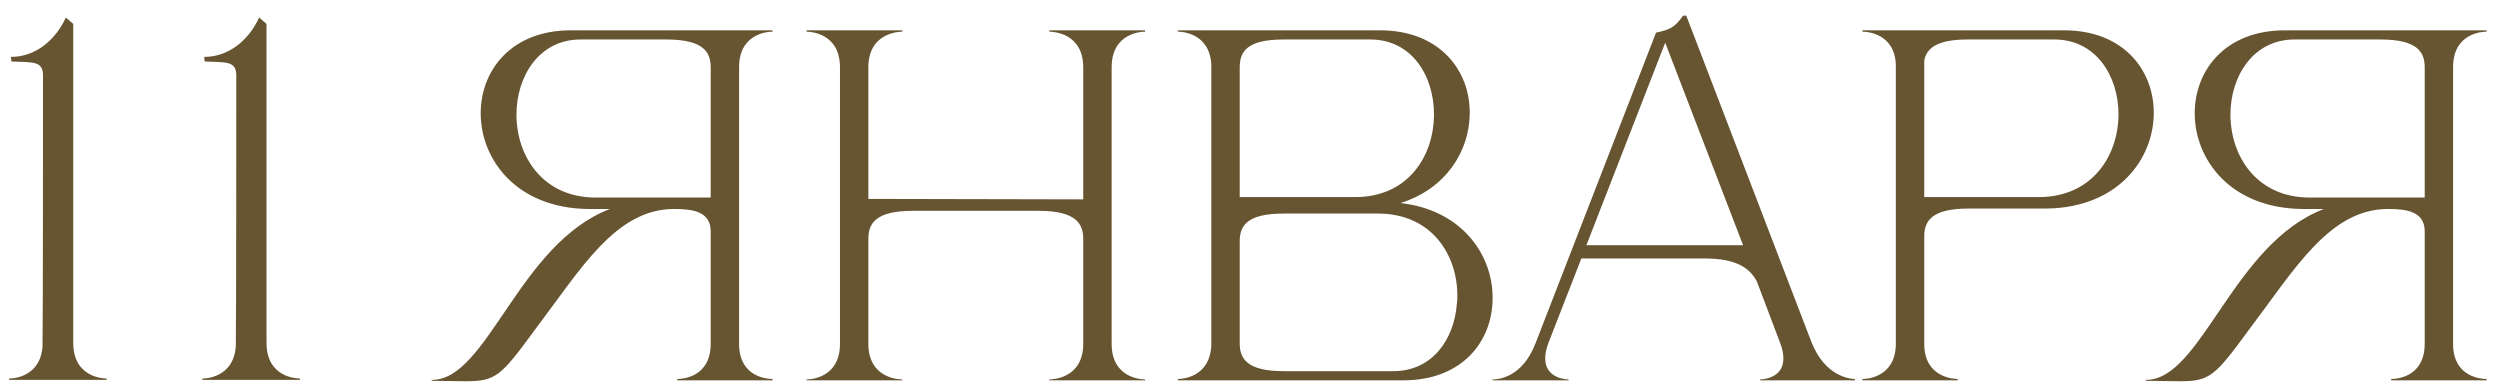 <?xml version="1.0" encoding="UTF-8"?> <svg xmlns="http://www.w3.org/2000/svg" width="96" height="15" viewBox="0 0 96 15" fill="none"><path d="M4.096 14.587H0.349V14.535H0.366C0.472 14.535 1.545 14.499 1.633 13.303C1.651 12.283 1.651 3.891 1.651 2.871C1.633 2.343 1.281 2.396 0.437 2.361L0.419 2.185C1.387 2.185 2.143 1.516 2.53 0.672L2.812 0.918V13.162C2.812 14.499 3.973 14.535 4.096 14.535V14.587ZM11.518 14.587H7.771V14.535H7.788C7.894 14.535 8.967 14.499 9.055 13.303C9.073 12.283 9.073 3.891 9.073 2.871C9.055 2.343 8.703 2.396 7.859 2.361L7.841 2.185C8.809 2.185 9.565 1.516 9.952 0.672L10.234 0.918V13.162C10.234 14.499 11.395 14.535 11.518 14.535V14.587ZM27.291 7.586V2.589C27.291 2.009 27.027 1.516 25.584 1.516H22.295C20.694 1.516 19.832 2.941 19.832 4.401C19.832 5.967 20.817 7.586 22.875 7.586H27.291ZM17.879 14.64L16.577 14.623V14.587H16.595C18.723 14.587 19.92 9.362 23.421 8.025H22.576C19.832 7.99 18.459 6.125 18.459 4.349C18.459 2.712 19.621 1.164 21.925 1.164H29.666V1.217H29.648C29.543 1.217 28.417 1.252 28.382 2.519V13.268C28.417 14.499 29.49 14.552 29.648 14.552H29.666V14.605H26.007V14.552H26.024C26.183 14.552 27.291 14.499 27.291 13.198V8.887C27.291 8.131 26.622 8.025 25.901 8.025H25.884C23.632 8.025 22.295 10.348 20.535 12.67C19.234 14.447 19.04 14.64 17.879 14.64ZM32.255 2.589C32.255 1.252 31.093 1.217 30.97 1.217V1.164H34.647V1.217C34.524 1.217 33.345 1.252 33.345 2.589V7.638L41.596 7.656V2.589C41.596 1.252 40.418 1.217 40.294 1.217V1.164H43.971V1.217C43.848 1.217 42.687 1.252 42.687 2.589V13.198C42.687 14.535 43.848 14.57 43.971 14.57V14.605H40.294V14.57C40.418 14.57 41.596 14.535 41.596 13.198V9.169C41.596 8.588 41.315 8.096 39.89 8.096H35.052C33.609 8.096 33.345 8.588 33.345 9.169V13.198C33.345 14.535 34.524 14.57 34.647 14.57V14.605H30.97V14.57C31.093 14.57 32.255 14.535 32.255 13.198V2.589ZM47.605 7.568H52.039C54.079 7.568 55.047 5.985 55.065 4.437V4.384C55.065 2.924 54.22 1.516 52.619 1.516H49.294C47.869 1.516 47.605 1.991 47.605 2.589V7.568ZM47.605 9.274V13.18C47.605 13.761 47.869 14.253 49.294 14.253H53.499C55.012 14.253 55.839 13.022 55.944 11.667C55.962 11.562 55.962 11.456 55.962 11.35C55.962 9.785 54.977 8.201 52.918 8.201H49.294C47.869 8.201 47.605 8.676 47.605 9.274ZM46.515 13.25V2.501C46.462 1.252 45.353 1.217 45.248 1.217H45.23V1.164H52.989C55.276 1.164 56.437 2.695 56.437 4.313V4.384C56.419 5.809 55.522 7.251 53.78 7.797C56.138 8.061 57.316 9.785 57.316 11.421V11.526C57.281 13.127 56.138 14.605 53.886 14.605H45.23V14.552H45.248C45.353 14.552 46.462 14.517 46.515 13.25ZM71.227 14.605H67.586V14.57C67.638 14.57 68.483 14.552 68.483 13.761C68.483 13.602 68.448 13.391 68.342 13.127L67.462 10.805C67.199 10.312 66.706 9.925 65.457 9.925H60.724L59.475 13.127C59.37 13.391 59.335 13.602 59.335 13.761C59.335 14.552 60.179 14.57 60.232 14.57V14.605H57.312V14.57H57.329C57.505 14.57 58.455 14.517 58.965 13.18L63.592 1.252C64.102 1.147 64.313 1.059 64.63 0.601H64.753L69.556 13.127C70.101 14.517 71.122 14.552 71.227 14.552V14.605ZM66.935 9.415L63.944 1.639L60.918 9.415H66.935ZM78.289 7.568C80.365 7.568 81.35 5.949 81.35 4.384C81.35 2.924 80.488 1.516 78.887 1.516H75.562C74.348 1.516 73.979 1.868 73.891 2.325V7.568H78.289ZM75.175 14.605H71.516V14.552H71.533C71.639 14.552 72.765 14.517 72.8 13.25V2.501C72.765 1.252 71.639 1.217 71.533 1.217H71.516V1.164H79.257C81.561 1.164 82.705 2.712 82.705 4.331C82.705 6.108 81.332 7.973 78.588 8.008H75.597C74.155 8.008 73.891 8.5 73.891 9.081V13.198C73.891 14.517 75.052 14.552 75.175 14.552V14.605ZM93.109 7.586V2.589C93.109 2.009 92.845 1.516 91.402 1.516H88.112C86.511 1.516 85.649 2.941 85.649 4.401C85.649 5.967 86.635 7.586 88.693 7.586H93.109ZM83.697 14.64L82.395 14.623V14.587H82.412C84.541 14.587 85.737 9.362 89.238 8.025H88.394C85.649 7.99 84.277 6.125 84.277 4.349C84.277 2.712 85.438 1.164 87.743 1.164H95.484V1.217H95.466C95.36 1.217 94.234 1.252 94.199 2.519V13.268C94.234 14.499 95.308 14.552 95.466 14.552H95.484V14.605H91.824V14.552H91.842C92 14.552 93.109 14.499 93.109 13.198V8.887C93.109 8.131 92.44 8.025 91.719 8.025H91.701C89.449 8.025 88.112 10.348 86.353 12.67C85.051 14.447 84.858 14.64 83.697 14.64Z" fill="#675431"></path></svg> 